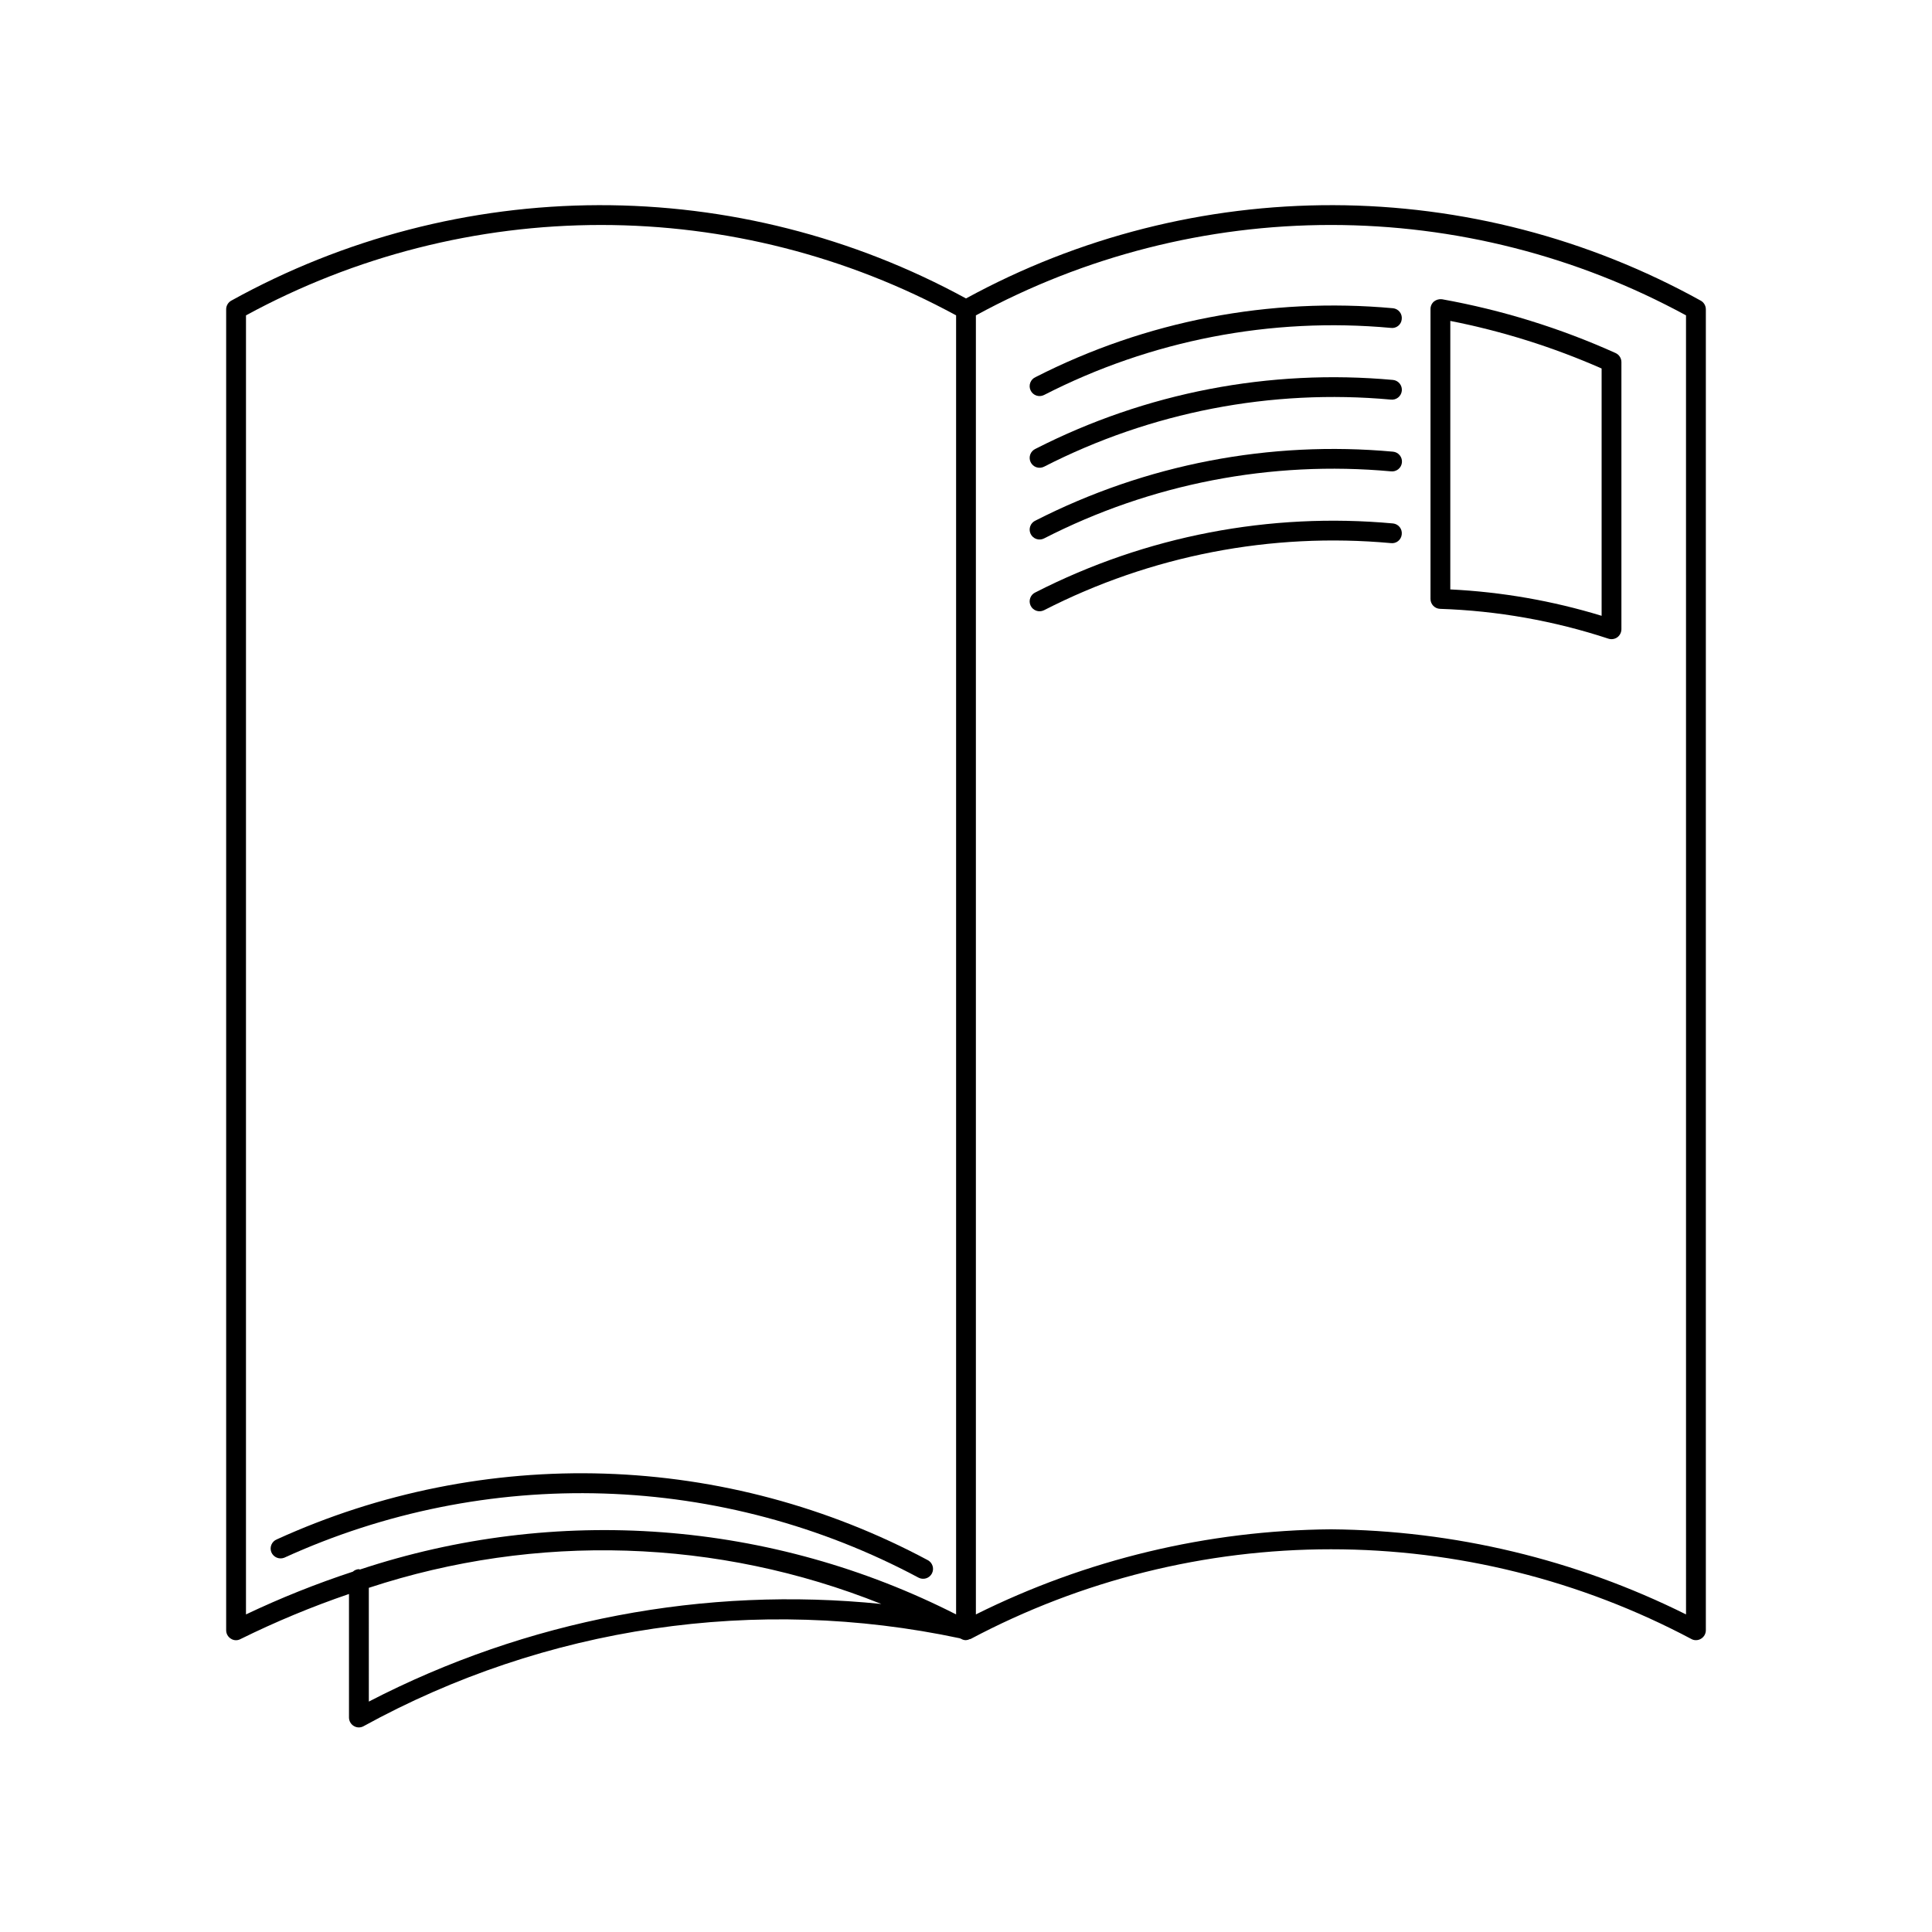 <?xml version="1.0" encoding="UTF-8"?>
<!-- The Best Svg Icon site in the world: iconSvg.co, Visit us! https://iconsvg.co -->
<svg fill="#000000" width="800px" height="800px" version="1.1" viewBox="144 144 512 512" xmlns="http://www.w3.org/2000/svg">
 <g>
  <path d="m594.65 223.64c-29.773-16.48-63.227-25.172-97.254-25.27-34.031-0.094-67.531 8.406-97.395 24.723-29.867-16.316-63.367-24.816-97.395-24.723-34.031 0.098-67.484 8.789-97.254 25.27-0.871 0.457-1.414 1.355-1.414 2.336v350.06c0 0.914 0.473 1.758 1.25 2.234 0.762 0.504 1.738 0.543 2.539 0.105 9.32-4.602 18.93-8.594 28.762-11.953v32.738c0 0.91 0.477 1.758 1.254 2.234 0.41 0.258 0.887 0.395 1.371 0.391 0.406-0.004 0.809-0.102 1.168-0.289 48.184-26.492 104.29-34.773 158.07-23.336l0.484 0.211-0.004 0.004c0.359 0.195 0.762 0.293 1.172 0.285 0.359-0.023 0.711-0.125 1.031-0.293l0.137 0.004v0.004c29.422-15.629 62.23-23.801 95.551-23.801 33.316 0 66.125 8.172 95.551 23.801 0.355 0.195 0.758 0.293 1.168 0.285 0.484 0.004 0.961-0.129 1.371-0.391 0.777-0.477 1.254-1.32 1.254-2.234v-350.06c-0.004-0.98-0.547-1.879-1.414-2.336zm-385.46 3.938h-0.004c28.871-15.719 61.223-23.957 94.094-23.957 32.875 0 65.227 8.238 94.098 23.957v344.26c-24.246-12.328-50.691-19.727-77.812-21.766-27.121-2.043-54.379 1.316-80.195 9.875-0.098-0.012-0.156-0.105-0.254-0.105-0.598 0.027-1.168 0.262-1.609 0.668-9.668 3.176-19.129 6.961-28.32 11.328zm32.555 367.36-0.004-30.148c44.367-14.602 92.457-13.086 135.82 4.281-46.824-4.766-94.023 4.227-135.82 25.867zm349.07-23.102h-0.004c-29.246-14.562-61.426-22.273-94.094-22.551-32.672 0.273-64.852 7.984-94.098 22.551v-344.26c28.875-15.719 61.223-23.957 94.098-23.957 32.871 0 65.223 8.238 94.094 23.957z"/>
  <path d="m525.64 305.35c15.176 0.5 30.203 3.164 44.629 7.91 0.793 0.25 1.656 0.113 2.336-0.367 0.676-0.5 1.078-1.289 1.086-2.133v-70.809c-0.008-1.031-0.613-1.969-1.559-2.398-14.68-6.609-30.113-11.395-45.961-14.246-0.758-0.102-1.527 0.105-2.133 0.574-0.598 0.496-0.941 1.23-0.941 2.008v76.836c0 1.418 1.125 2.578 2.543 2.625zm2.707-76.301-0.004-0.004c13.789 2.719 27.238 6.945 40.102 12.609v65.539c-13.027-3.981-26.496-6.328-40.102-6.992z"/>
  <path d="m418.45 243.93c-0.652 0.281-1.16 0.816-1.41 1.477-0.254 0.664-0.227 1.398 0.074 2.039 0.297 0.645 0.844 1.137 1.512 1.371s1.402 0.188 2.039-0.129c28.324-14.523 60.199-20.695 91.898-17.793 0.695 0.102 1.402-0.086 1.953-0.52s0.898-1.078 0.961-1.777c0.086-0.691-0.105-1.391-0.539-1.938-0.43-0.547-1.066-0.898-1.758-0.973-32.668-2.988-65.512 3.336-94.73 18.242z"/>
  <path d="m513.18 244.69c-32.668-2.988-65.512 3.336-94.73 18.242-0.648 0.285-1.156 0.816-1.41 1.477-0.25 0.664-0.223 1.398 0.074 2.039 0.301 0.641 0.844 1.137 1.512 1.371 0.668 0.23 1.402 0.188 2.039-0.129 28.332-14.504 60.199-20.676 91.898-17.793 0.695 0.086 1.395-0.109 1.941-0.539 0.551-0.43 0.906-1.062 0.988-1.758 0.082-0.691-0.117-1.391-0.551-1.938-0.434-0.547-1.066-0.898-1.762-0.973z"/>
  <path d="m513.18 263.7c-32.668-2.992-65.512 3.336-94.73 18.242-0.652 0.281-1.16 0.816-1.41 1.477-0.254 0.664-0.227 1.398 0.074 2.039 0.297 0.645 0.844 1.137 1.512 1.371s1.402 0.188 2.039-0.129c28.328-14.516 60.199-20.688 91.898-17.793 0.699 0.094 1.402-0.098 1.961-0.527 0.555-0.43 0.914-1.066 0.996-1.766 0.082-0.695-0.121-1.398-0.559-1.949-0.441-0.547-1.082-0.895-1.781-0.965z"/>
  <path d="m513.18 282.72c-32.668-3.004-65.516 3.324-94.73 18.242-0.652 0.281-1.16 0.816-1.41 1.477-0.254 0.664-0.227 1.398 0.074 2.039 0.297 0.645 0.844 1.137 1.512 1.371s1.402 0.188 2.039-0.129c28.332-14.512 60.199-20.684 91.898-17.793 0.695 0.098 1.398-0.094 1.949-0.527 0.551-0.434 0.898-1.074 0.965-1.77 0.086-0.691-0.105-1.391-0.539-1.938-0.43-0.547-1.066-0.898-1.758-0.973z"/>
  <path d="m387.41 562.09c1.281 0.68 2.867 0.191 3.547-1.086 0.68-1.281 0.195-2.867-1.086-3.547-26.391-14.125-55.684-21.973-85.598-22.93-29.918-0.957-59.652 5.004-86.891 17.414-1.344 0.531-2.008 2.055-1.477 3.402 0.547 1.336 2.059 1.988 3.406 1.477 26.535-12.109 55.508-17.934 84.664-17.02 29.156 0.914 57.707 8.543 83.434 22.289z"/>
 </g>
</svg>